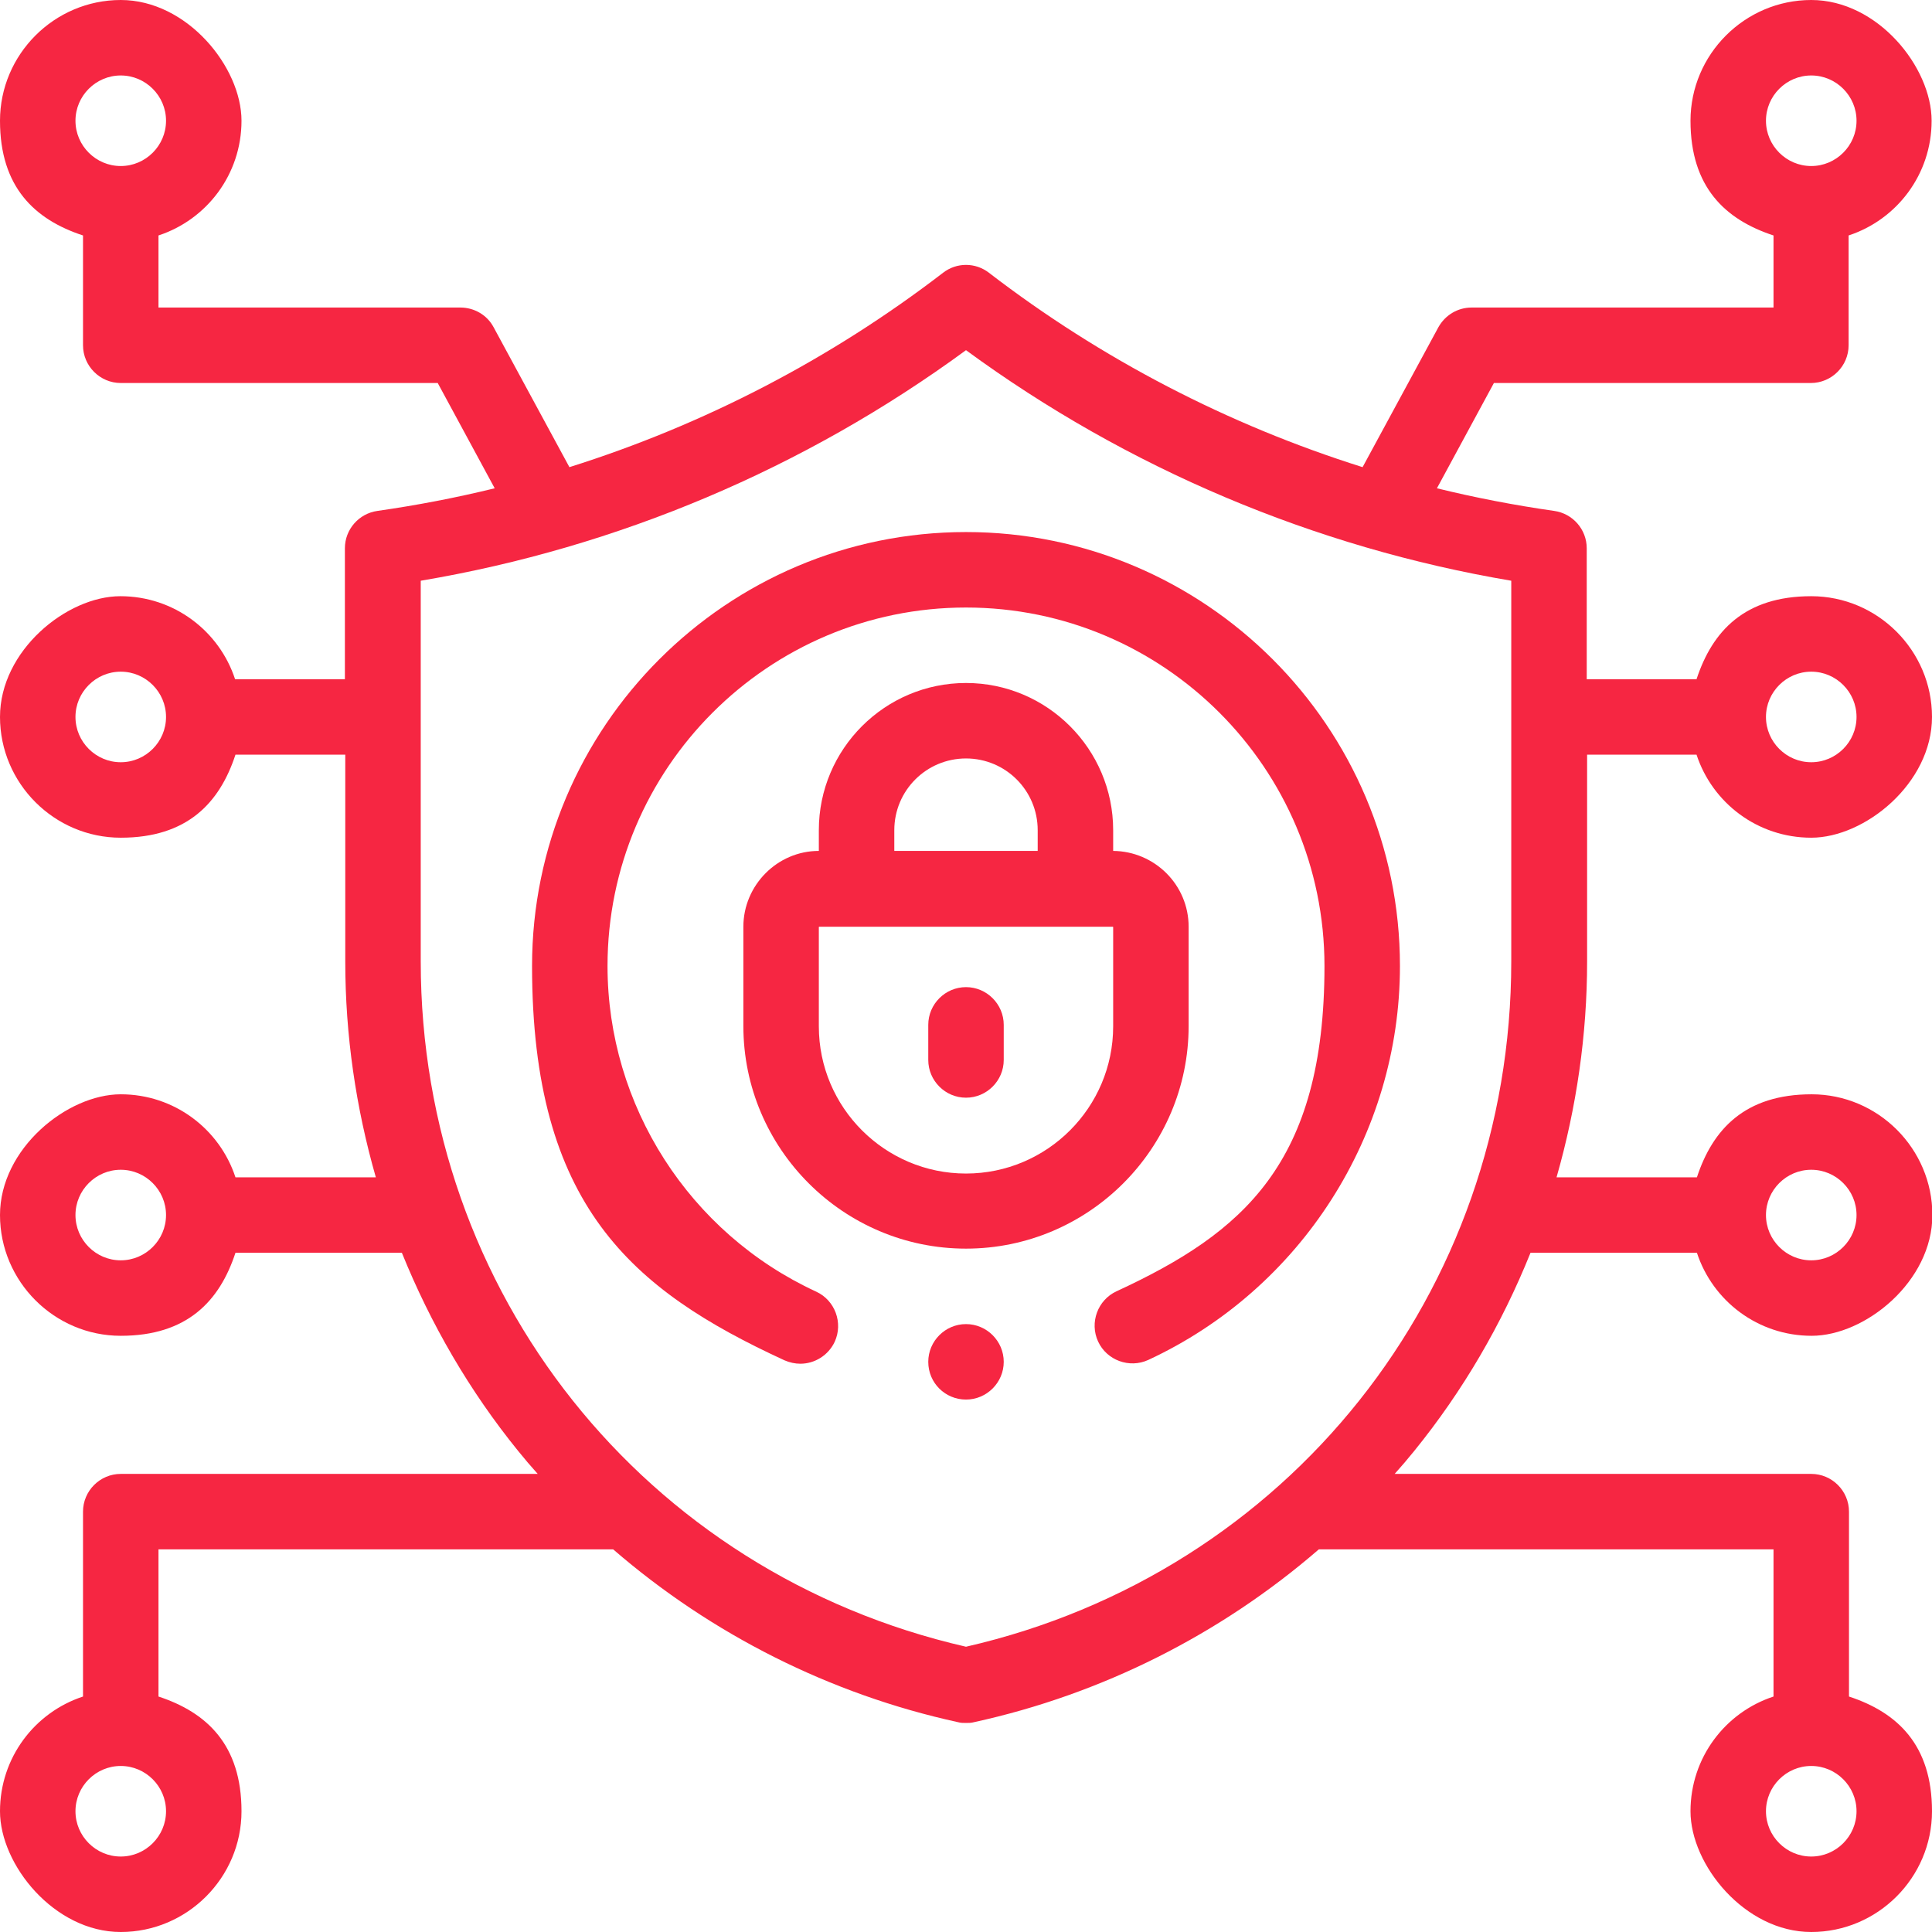 <?xml version="1.0" encoding="UTF-8"?> <svg xmlns="http://www.w3.org/2000/svg" id="Capa_1" data-name="Capa 1" version="1.1" viewBox="0 0 512 512"><defs><style> .cls-1 { fill: #f62642; stroke-width: 0px; } </style></defs><path class="cls-1" d="M420.5,200h29.1c4.2,12.8,16.2,22,30.4,22s32-14.4,32-32-14.4-32-32-32-26.2,9.2-30.4,22h-29.1v-34.7c0-5-3.7-9.2-8.6-9.9-10.5-1.5-20.9-3.5-31.1-6l15.1-27.9h84c5.5,0,10-4.5,10-10v-29.1c12.8-4.2,22-16.2,22-30.4S497.6,0,480,0s-32,14.4-32,32,9.2,26.2,22,30.4v19.1h-80c-3.7,0-7,2-8.8,5.2l-20.1,37.1c-35.6-11.2-69.2-28.6-99-51.5-3.6-2.8-8.6-2.8-12.2,0-29.8,22.9-63.4,40.3-99,51.5l-20.1-37.1c-1.7-3.2-5.1-5.2-8.8-5.2H42v-19.1c12.8-4.2,22-16.2,22-30.4S49.6,0,32,0,0,14.4,0,32s9.2,26.2,22,30.4v29.1c0,5.5,4.5,10,10,10h84l15.1,27.9c-10.2,2.5-20.6,4.5-31.1,6-4.9.7-8.6,4.9-8.6,9.9v34.7h-29.1c-4.2-12.8-16.2-22-30.4-22S0,172.4,0,190s14.4,32,32,32,26.2-9.2,30.4-22h29.1v54.8c0,19.5,2.8,38.7,8.1,57.2h-37.2c-4.2-12.8-16.2-22-30.4-22S0,304.4,0,322s14.4,32,32,32,26.2-9.2,30.4-22h44.1c7.6,18.8,17.9,36.6,30.8,52.5,1.7,2.1,3.4,4.1,5.2,6.1H32c-5.5,0-10,4.5-10,10v49C9.2,453.8,0,465.8,0,480s14.4,32,32,32,32-14.4,32-32-9.2-26.2-22-30.4v-39h120.5c26,22.5,57.5,38.4,91.4,45.8.7.2,1.4.2,2.1.2s1.4,0,2.1-.2c33.9-7.4,65.4-23.3,91.4-45.8h120.5v39c-12.8,4.2-22,16.2-22,30.4s14.4,32,32,32,32-14.4,32-32-9.2-26.2-22-30.4v-49c0-5.5-4.5-10-10-10h-110.4c1.8-2,3.5-4,5.2-6.1,12.9-15.9,23.2-33.6,30.8-52.5h44.1c4.2,12.8,16.2,22,30.4,22s32-14.4,32-32-14.4-32-32-32-26.2,9.2-30.4,22h-37.2c5.3-18.5,8.1-37.8,8.1-57.2v-54.8ZM480,178c6.6,0,12,5.4,12,12s-5.4,12-12,12-12-5.4-12-12,5.4-12,12-12ZM480,20c6.6,0,12,5.4,12,12s-5.4,12-12,12-12-5.4-12-12,5.4-12,12-12ZM32,20c6.6,0,12,5.4,12,12s-5.4,12-12,12-12-5.4-12-12,5.4-12,12-12ZM32,202c-6.6,0-12-5.4-12-12s5.4-12,12-12,12,5.4,12,12-5.4,12-12,12ZM32,334c-6.6,0-12-5.4-12-12s5.4-12,12-12,12,5.4,12,12-5.4,12-12,12ZM32,492c-6.6,0-12-5.4-12-12s5.4-12,12-12,12,5.4,12,12-5.4,12-12,12ZM480,492c-6.6,0-12-5.4-12-12s5.4-12,12-12,12,5.4,12,12-5.4,12-12,12ZM480,310c6.6,0,12,5.4,12,12s-5.4,12-12,12-12-5.4-12-12,5.4-12,12-12ZM256,436.4c-85.2-19.5-144.5-93.9-144.5-181.6v-100.9c52.2-8.8,101.8-29.8,144.5-61.1,42.7,31.3,92.4,52.3,144.5,61.1v100.9c0,87.7-59.3,162.1-144.5,181.6h0Z"></path><path class="cls-1" d="M256,141c-63.4,0-115,51.6-115,115s26.3,85.8,66.9,104.5c1.4.6,2.8.9,4.2.9,3.8,0,7.4-2.2,9.1-5.8,2.3-5,.1-11-4.9-13.3-33.6-15.5-55.3-49.3-55.3-86.3,0-52.4,42.6-95,95-95s95,42.6,95,95-21.6,70.7-55.1,86.2c-5,2.3-7.2,8.3-4.9,13.3,2.3,5,8.3,7.2,13.3,4.9,40.5-18.8,66.7-59.7,66.7-104.4,0-63.4-51.6-115-115-115h0Z"></path><path class="cls-1" d="M256,181c-21.5,0-39,17.5-39,39v5.5c-11,0-20,9.1-20,20.1v26.3c0,32.5,26.5,59,59,59s59-26.5,59-59v-26.3c0-11.1-9-20-20-20.1v-5.5c0-21.5-17.5-39-39-39h0ZM256,201c10.5,0,19,8.5,19,19v5.5h-38v-5.5c0-10.5,8.5-19,19-19ZM295,272c0,21.5-17.5,39-39,39s-39-17.5-39-39v-26.3c0,0,0-.1.1-.1h77.8c0,0,.1,0,.1.1v26.3Z"></path><path class="cls-1" d="M256,261.6c-5.5,0-10,4.5-10,10v9.3c0,5.5,4.5,10,10,10s10-4.5,10-10v-9.3c0-5.5-4.5-10-10-10Z"></path><path class="cls-1" d="M256,350.9c-5.5,0-10,4.5-10,10h0c0,5.6,4.5,10,10,10s10-4.5,10-10-4.5-10-10-10Z"></path></svg> 
